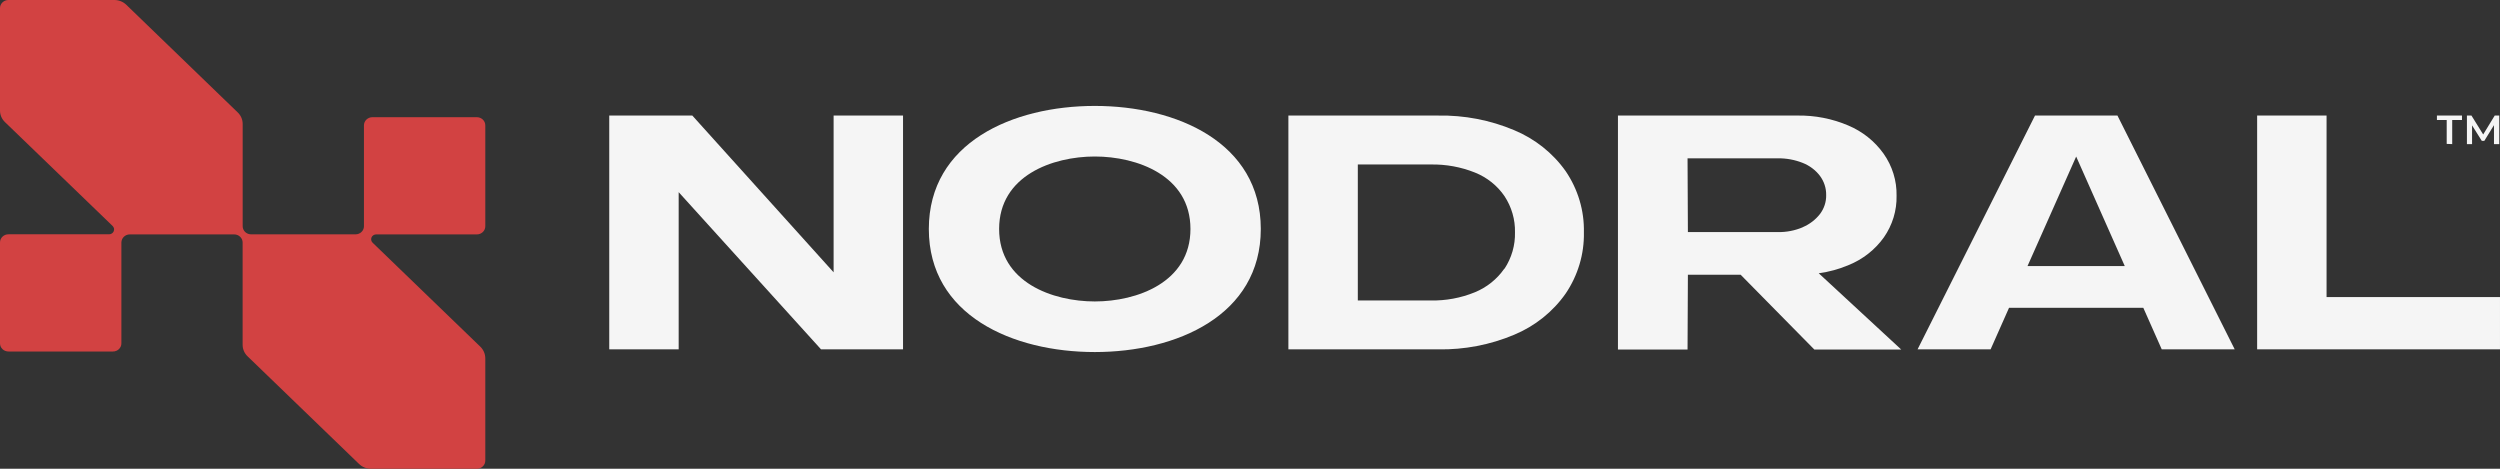 <svg width="160" height="30" viewBox="0 0 160 30" fill="none" xmlns="http://www.w3.org/2000/svg">
<rect x="0" y="0" width="160" height="30" fill="#333333" stroke="none"/>
<path d="M30.52 7.501H23.832C23.689 7.501 23.552 7.556 23.451 7.653C23.35 7.751 23.293 7.883 23.293 8.021V14.475C23.294 14.543 23.28 14.611 23.253 14.675C23.226 14.738 23.187 14.796 23.137 14.845C23.087 14.893 23.027 14.932 22.962 14.958C22.896 14.985 22.826 14.998 22.755 14.998H16.07C15.999 14.998 15.928 14.985 15.863 14.958C15.797 14.932 15.738 14.893 15.688 14.845C15.638 14.796 15.598 14.738 15.571 14.675C15.544 14.611 15.531 14.543 15.531 14.475V7.933C15.531 7.796 15.504 7.661 15.45 7.534C15.396 7.408 15.316 7.293 15.216 7.197L8.081 0.304C7.88 0.111 7.609 0.002 7.326 0H0.538C0.396 0 0.259 0.055 0.158 0.152C0.057 0.25 3.04808e-07 0.382 3.04808e-07 0.52V7.076C-0 7.213 0.028 7.348 0.082 7.475C0.136 7.601 0.215 7.716 0.315 7.812L7.205 14.46C7.251 14.504 7.283 14.559 7.296 14.62C7.309 14.681 7.303 14.744 7.278 14.802C7.254 14.859 7.212 14.908 7.159 14.943C7.105 14.977 7.042 14.995 6.978 14.995H0.546C0.474 14.994 0.404 15.007 0.337 15.032C0.271 15.058 0.211 15.096 0.16 15.145C0.11 15.193 0.069 15.251 0.042 15.314C0.014 15.378 -6.29765e-06 15.446 3.04808e-07 15.515V21.976C-1.33854e-06 22.044 0.014 22.112 0.041 22.175C0.069 22.239 0.109 22.296 0.159 22.345C0.209 22.393 0.269 22.431 0.335 22.457C0.401 22.483 0.471 22.496 0.542 22.496H7.231C7.374 22.496 7.511 22.441 7.612 22.343C7.713 22.246 7.769 22.113 7.769 21.976V15.522C7.769 15.453 7.783 15.385 7.811 15.322C7.838 15.259 7.878 15.201 7.928 15.153C7.979 15.104 8.038 15.066 8.104 15.04C8.17 15.014 8.24 15.001 8.311 15.002H14.989C15.132 15.002 15.269 15.057 15.37 15.154C15.471 15.252 15.528 15.384 15.528 15.522V22.067C15.527 22.204 15.555 22.339 15.609 22.466C15.663 22.592 15.743 22.707 15.843 22.803L22.978 29.692C23.078 29.79 23.196 29.867 23.327 29.92C23.458 29.973 23.598 30 23.74 30H30.52C30.591 30 30.662 29.986 30.727 29.96C30.793 29.934 30.852 29.895 30.902 29.846C30.952 29.798 30.992 29.74 31.019 29.677C31.046 29.613 31.059 29.545 31.059 29.476V22.931C31.058 22.654 30.945 22.389 30.744 22.191L23.85 15.536C23.804 15.493 23.772 15.437 23.759 15.376C23.746 15.316 23.752 15.252 23.777 15.195C23.801 15.137 23.843 15.088 23.896 15.054C23.95 15.02 24.013 15.001 24.077 15.002H30.52C30.663 15.002 30.8 14.947 30.901 14.849C31.002 14.752 31.059 14.62 31.059 14.482V8.021C31.059 7.883 31.002 7.751 30.901 7.653C30.8 7.556 30.663 7.501 30.52 7.501Z" fill="#D24242"/>
<path d="M156.589 9.209V7.681H155.963V7.394H157.567V7.681H156.941V9.223L156.589 9.209Z" fill="#F5F5F5"/>
<path d="M157.883 9.223V7.394H158.172L159 8.728H158.85L159.663 7.394H159.952V9.223H159.615V7.896H159.685L158.996 9.015H158.835L158.132 7.896H158.212V9.223H157.883Z" fill="#F5F5F5"/>
<path d="M96.904 8.33C95.37 7.684 93.709 7.365 92.036 7.396H82.457V22.359H92.05C93.719 22.388 95.374 22.069 96.904 21.425C98.241 20.868 99.385 19.954 100.201 18.789C100.99 17.624 101.397 16.257 101.369 14.865C101.398 13.477 100.991 12.112 100.201 10.952C99.381 9.794 98.238 8.885 96.904 8.33ZM96.274 17.197C95.81 17.868 95.153 18.393 94.384 18.708C93.491 19.072 92.529 19.25 91.56 19.231H86.9V10.527H91.574C92.543 10.51 93.504 10.685 94.398 11.044C95.171 11.354 95.829 11.88 96.289 12.555C96.744 13.246 96.977 14.053 96.959 14.872C96.978 15.694 96.745 16.503 96.289 17.197H96.274Z" fill="#F5F5F5"/>
<path d="M118.318 16.962C119.227 16.592 120.007 15.978 120.567 15.193C121.116 14.407 121.4 13.477 121.38 12.529C121.4 11.567 121.108 10.623 120.545 9.829C119.979 9.034 119.192 8.408 118.274 8.025C117.255 7.593 116.152 7.378 115.04 7.395H103.549V22.369H108.003L108.025 17.581H111.399L116.117 22.369H121.677L116.399 17.489C117.061 17.4 117.707 17.222 118.318 16.962ZM115.388 14.539C114.881 14.757 114.331 14.865 113.776 14.853H108.025L108.003 10.133H113.765C114.317 10.123 114.866 10.223 115.377 10.427C115.815 10.6 116.195 10.886 116.476 11.255C116.742 11.612 116.882 12.043 116.875 12.483C116.884 12.92 116.744 13.348 116.476 13.7C116.189 14.066 115.811 14.354 115.377 14.539H115.388Z" fill="#F5F5F5"/>
<path d="M53.351 17.428L44.307 7.394H43.435H38.992V22.357H43.435V12.298L52.545 22.357H53.351H57.794V7.394H53.351V17.428Z" fill="#F5F5F5"/>
<path d="M134.04 7.394H130.241L122.725 22.357H127.399L128.578 19.7H137.172L138.351 22.357H143.021L135.516 7.394H134.04ZM129.761 17.028L132.875 10.019L135.985 17.028H129.761Z" fill="#F5F5F5"/>
<path d="M148.9 19.013V7.394H144.457V19.013V22.357H148.9H159.999V19.013H148.9Z" fill="#F5F5F5"/>
<path d="M70.068 6.779C64.823 6.779 59.445 9.121 59.445 14.655C59.445 20.188 64.823 22.531 70.068 22.531C75.314 22.531 80.691 20.185 80.691 14.655C80.691 9.125 75.31 6.779 70.068 6.779ZM70.068 19.293C67.376 19.293 63.944 18.076 63.944 14.655C63.944 11.233 67.376 10.016 70.068 10.016C72.76 10.016 76.189 11.233 76.189 14.655C76.189 18.076 72.757 19.293 70.068 19.293Z" fill="#F5F5F5"/>
</svg>

